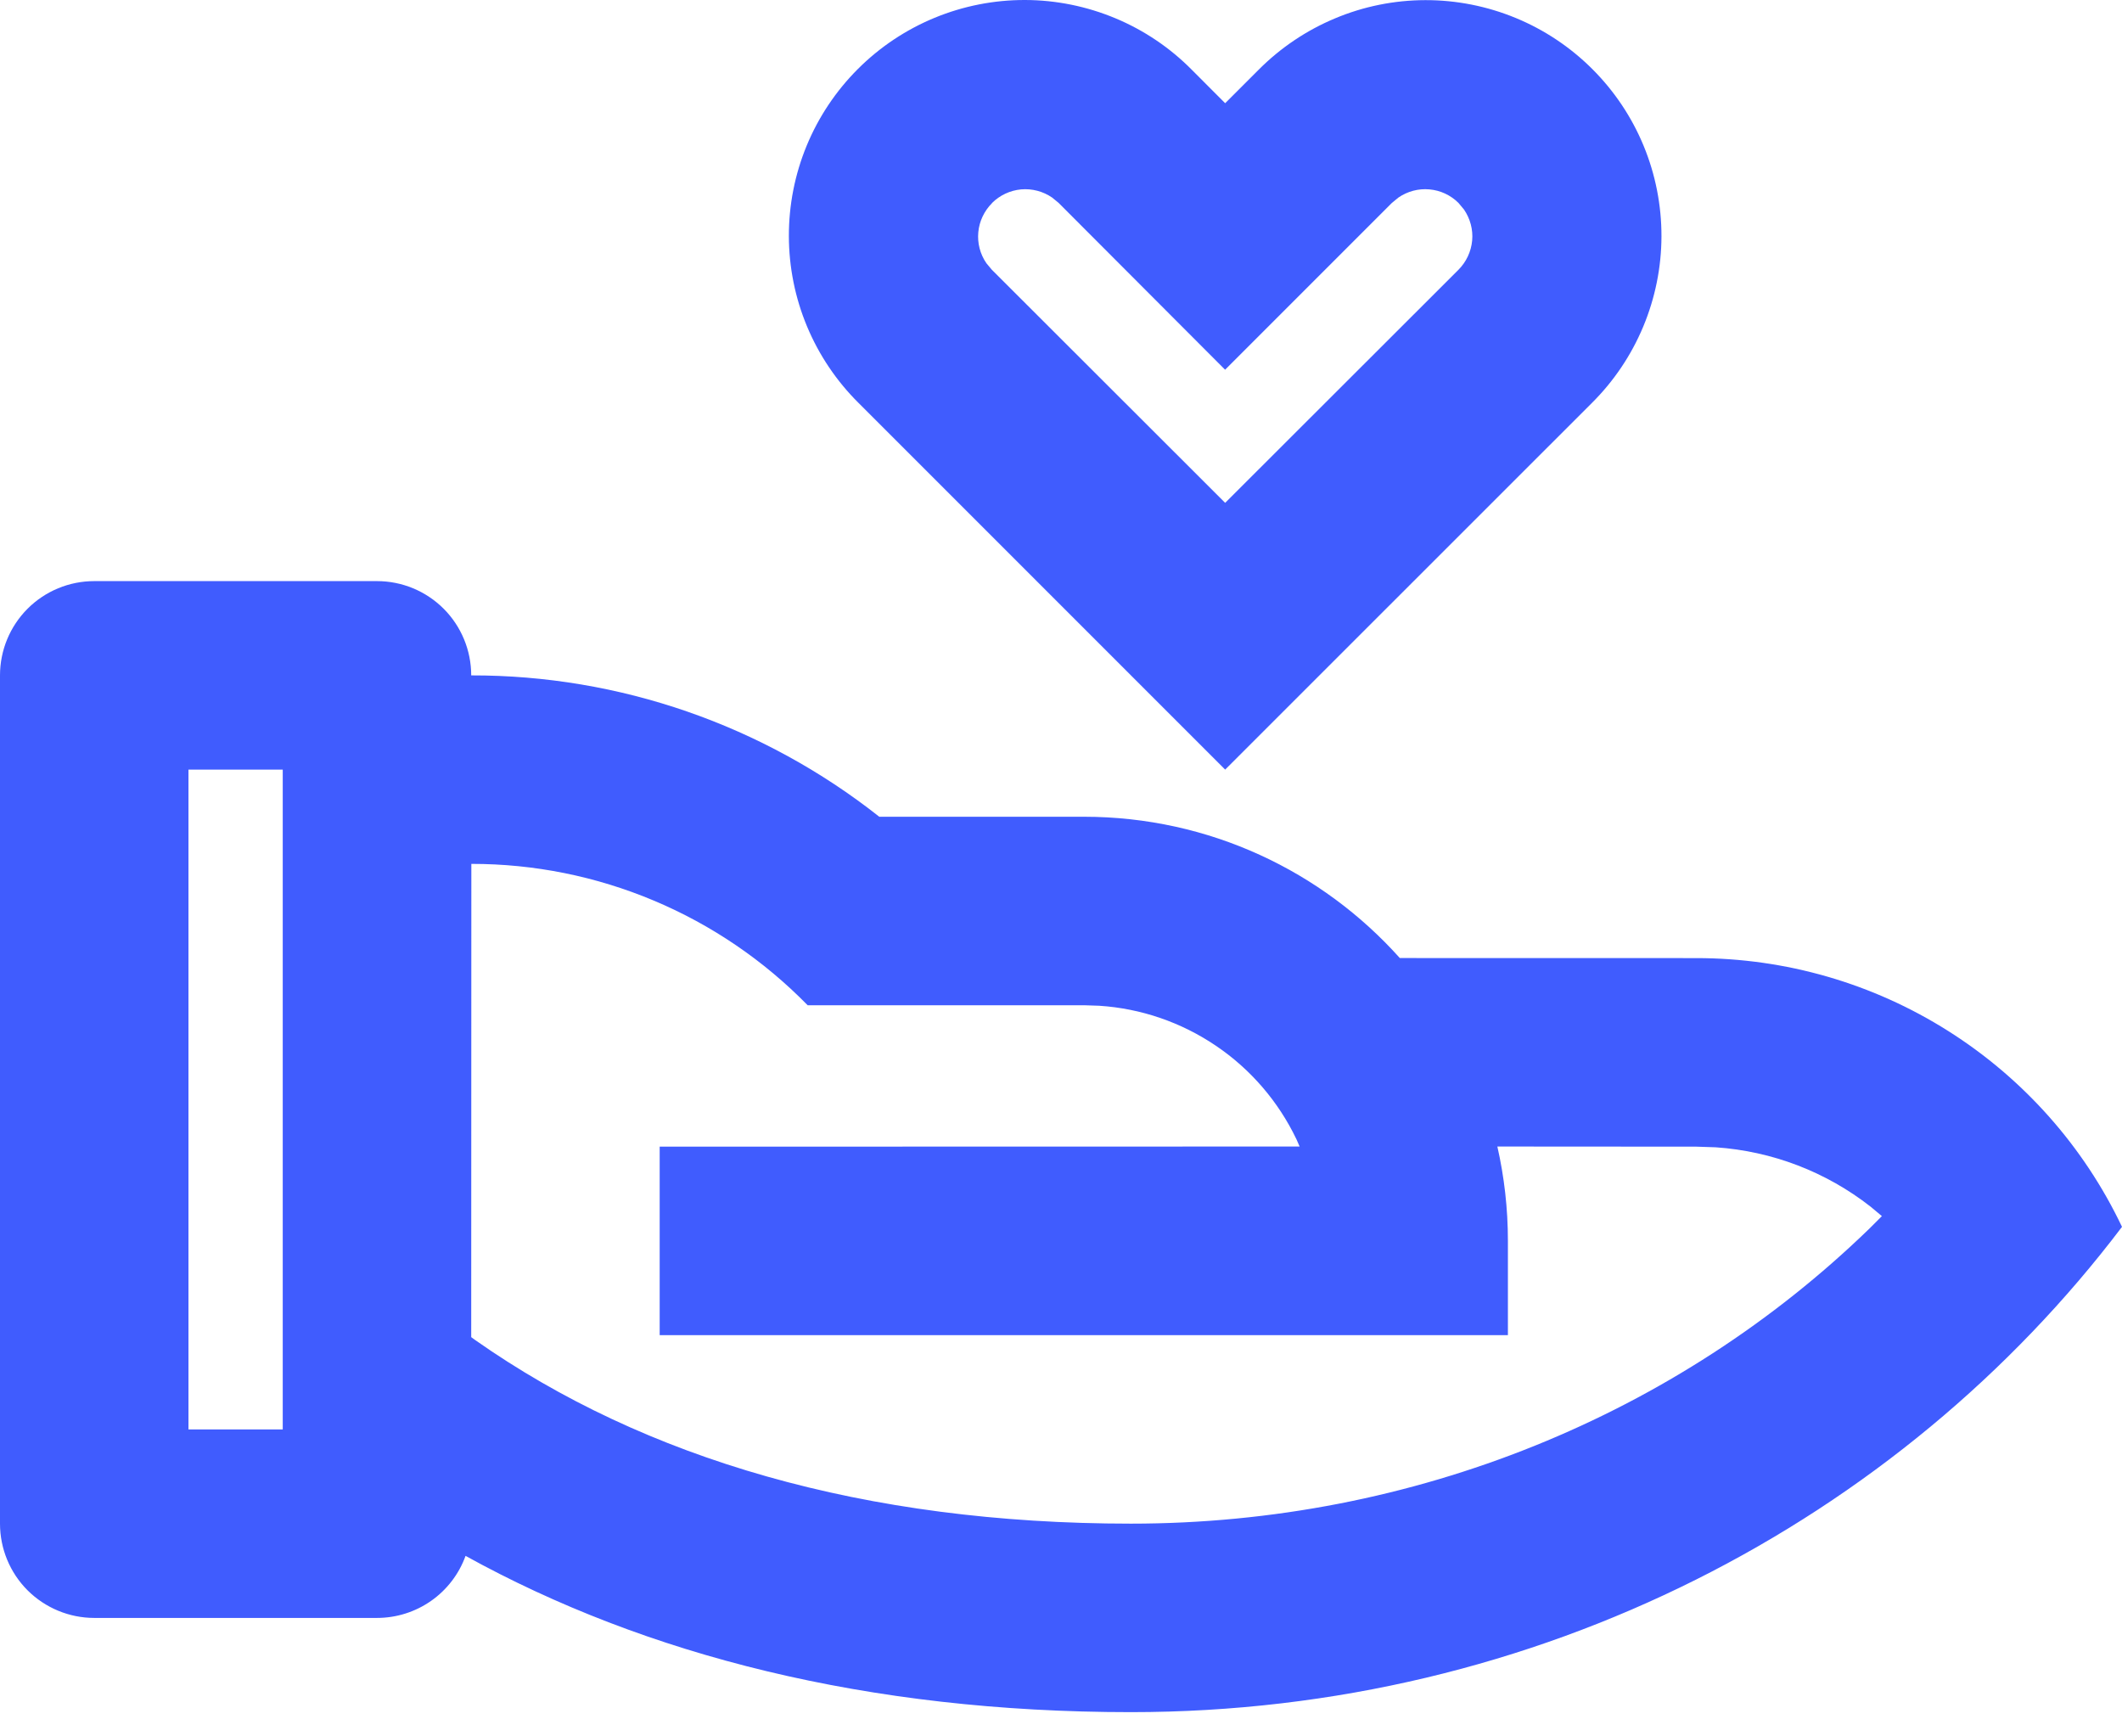 <svg width="33" height="27" viewBox="0 0 33 27" fill="none" xmlns="http://www.w3.org/2000/svg">
<path d="M5.862 9.036C6.251 9.036 6.624 9.19 6.899 9.465C7.174 9.74 7.328 10.113 7.328 10.502C9.631 10.498 11.867 11.273 13.674 12.7H16.855C18.807 12.7 20.563 13.549 21.769 14.897L26.381 14.898C27.767 14.898 29.124 15.29 30.295 16.03C31.467 16.77 32.405 17.826 33 19.077C29.534 23.651 23.922 26.623 17.587 26.623C13.498 26.623 10.04 25.74 7.24 24.193C7.138 24.476 6.95 24.721 6.704 24.893C6.457 25.066 6.163 25.158 5.862 25.158H1.466C1.077 25.158 0.704 25.003 0.429 24.729C0.154 24.454 0 24.081 0 23.692V10.502C0 10.113 0.154 9.74 0.429 9.465C0.704 9.19 1.077 9.036 1.466 9.036H5.862ZM7.33 13.433L7.328 20.792L7.394 20.84C10.025 22.687 13.451 23.692 17.587 23.692C21.99 23.692 26.087 21.998 29.071 19.105L29.266 18.91L29.09 18.763C28.398 18.221 27.559 17.9 26.682 17.84L26.381 17.83L23.286 17.828C23.393 18.3 23.45 18.791 23.45 19.295V20.761H10.259V17.83L20.211 17.828L20.161 17.714C19.88 17.127 19.448 16.625 18.909 16.261C18.37 15.896 17.744 15.681 17.095 15.639L16.855 15.631H12.56C11.879 14.935 11.066 14.381 10.168 14.004C9.27 13.626 8.305 13.432 7.331 13.433H7.33ZM4.397 11.967H2.931V22.227H4.397V11.967ZM18.534 1.085L19.053 1.605L19.572 1.086C19.912 0.744 20.316 0.472 20.761 0.286C21.206 0.099 21.684 0.003 22.166 0.002C22.649 0.001 23.127 0.096 23.573 0.28C24.019 0.464 24.424 0.735 24.765 1.076C25.106 1.417 25.377 1.822 25.561 2.268C25.745 2.714 25.839 3.192 25.838 3.675C25.837 4.157 25.74 4.635 25.554 5.08C25.368 5.525 25.096 5.929 24.753 6.269L19.053 11.967L13.352 6.266C13.009 5.926 12.737 5.522 12.551 5.077C12.365 4.632 12.269 4.154 12.268 3.672C12.267 3.189 12.361 2.711 12.545 2.265C12.729 1.819 13 1.414 13.341 1.073C13.682 0.732 14.088 0.461 14.534 0.277C14.98 0.093 15.458 -0.001 15.94 9.94712e-06C16.423 0.001 16.9 0.098 17.346 0.284C17.791 0.47 18.195 0.742 18.534 1.085ZM15.427 3.159C15.306 3.28 15.23 3.439 15.214 3.61C15.198 3.78 15.242 3.951 15.339 4.092L15.424 4.194L19.053 7.819L22.682 4.194C22.803 4.072 22.878 3.912 22.894 3.741C22.91 3.571 22.864 3.4 22.767 3.258L22.682 3.156C22.561 3.035 22.401 2.96 22.23 2.945C22.059 2.929 21.888 2.975 21.747 3.072L21.644 3.157L19.052 5.749L16.462 3.154L16.362 3.072C16.221 2.975 16.05 2.93 15.879 2.945C15.708 2.961 15.548 3.036 15.427 3.157V3.159Z" fill="#405CFE"/>
</svg>
